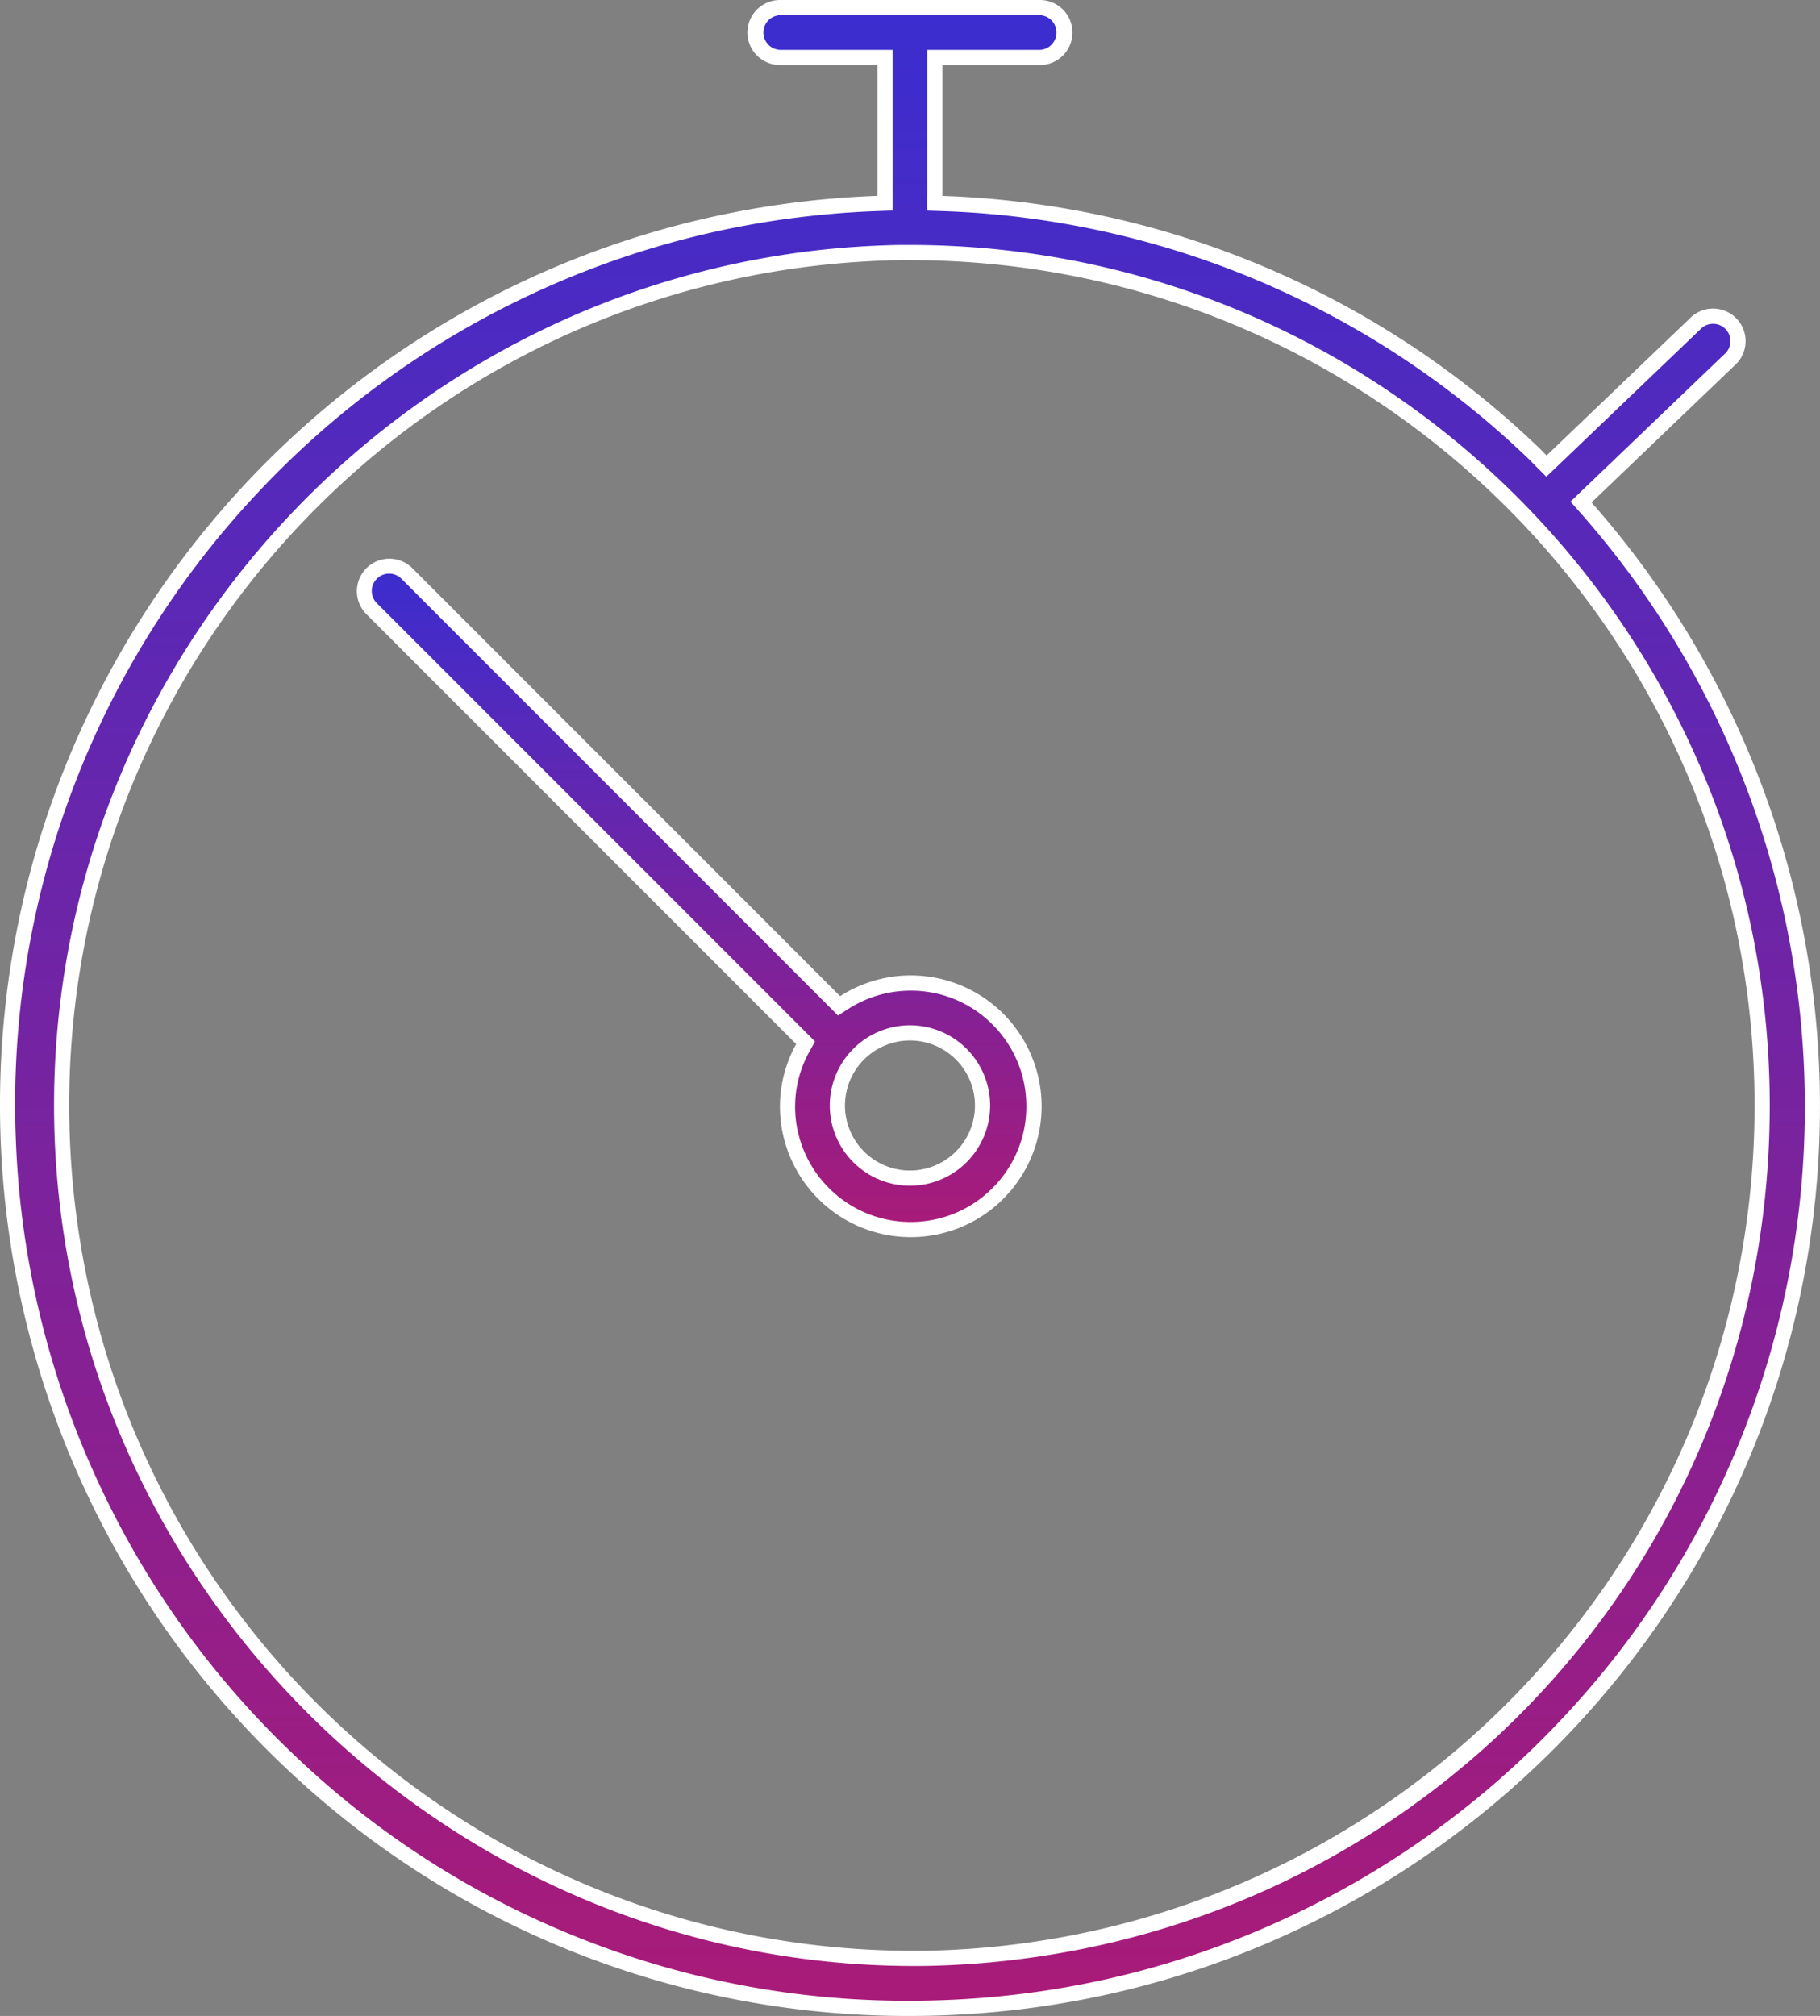 <svg xmlns="http://www.w3.org/2000/svg" width="95.97" height="106.256"><rect width="100%" height="100%" fill="#808080" stroke="none"/><defs><linearGradient id="a" x1=".5" x2=".5" y2="1" gradientUnits="objectBoundingBox"><stop offset="0" stop-color="#3b2dcf"/><stop offset="1" stop-color="#a91b78"/></linearGradient></defs><g data-name="Group 98"><g data-name="Group 97"><g data-name="Path 32" transform="translate(-24.009)" fill="url(#a)"><path d="M71.86 105.856a47.035 47.035 0 01-17.58-3.393 47.036 47.036 0 01-15.057-9.693 47.355 47.355 0 01-10.612-14.95 47.353 47.353 0 01-4.171-17.852 47.262 47.262 0 013.076-18.641 47.42 47.42 0 019.65-15.478A47.42 47.42 0 0151.918 15.12c5.773-2.688 11.955-4.167 18.375-4.396l.385-.014V3.028h-5.541c-.725 0-1.314-.59-1.314-1.314 0-.725.59-1.314 1.314-1.314h13.71c.725 0 1.314.59 1.314 1.314 0 .724-.59 1.314-1.314 1.314h-5.541v7.21a.45.45 0 00-.009.088v.387l.387.012a47.29 47.29 0 0131.07 13.042l.003.003.003.003c.12.11.238.23.352.347l.168.172.276.276.283-.27 7.54-7.214.007-.006.007-.007a1.315 1.315 0 111.816 1.895l-.006.006-.006.006-7.541 7.218-.278.266.255.288a47.648 47.648 0 0111.93 30.312c.165 6.42-.933 12.682-3.263 18.608a47.418 47.418 0 01-9.806 15.379 47.418 47.418 0 01-14.858 10.58c-5.8 2.63-11.996 4.046-18.417 4.21-.42.011-.844.017-1.261.017h-.097zm.162-92.546c-.39 0-.793 0-1.196.016-24.524.759-44.065 21.335-43.557 45.868.503 24.278 20.659 44.029 44.932 44.029.314 0 .633-.003.948-.01 24.522-.645 43.751-20.363 43.78-44.891.014-12.01-4.65-23.305-13.131-31.806-8.482-8.502-19.767-13.192-31.776-13.206z"/><path d="M71.86 106.256v-.8h.097c.413 0 .834-.006 1.251-.017 6.367-.163 12.511-1.567 18.262-4.175a47.02 47.02 0 0014.733-10.49 47.02 47.02 0 009.723-15.25 46.886 46.886 0 003.237-18.452 47.247 47.247 0 00-11.83-30.057l-.51-.576.555-.532 7.54-7.218.014-.012.013-.012a.908.908 0 00.309-.627.915.915 0 00-1.573-.69l-.013.013-.013.012-7.54 7.214-.566.54-.553-.553a17.635 17.635 0 01-.172-.175 7.723 7.723 0 00-.334-.33l-.007-.006-.006-.006a46.89 46.89 0 00-30.808-12.932l-.773-.026v-.773c0-.044.004-.085.009-.12V2.628h5.941a.915.915 0 000-1.828h-13.71a.915.915 0 000 1.828h5.941v8.468l-.771.027c-6.366.228-12.496 1.694-18.22 4.36A47.022 47.022 0 0037.46 26.122a47.022 47.022 0 00-9.57 15.347 46.866 46.866 0 00-3.05 18.484 46.955 46.955 0 004.136 17.702A46.959 46.959 0 0039.5 92.481a46.638 46.638 0 0014.929 9.61 46.637 46.637 0 0017.431 3.365v.8m-1.048-93.33c.41-.016.817-.016 1.21-.016 25.012.03 45.336 20.401 45.307 45.412-.029 24.746-19.43 44.64-44.171 45.29-.318.008-.64.01-.957.01-24.489 0-44.824-19.926-45.332-44.42-.512-24.75 19.2-45.508 43.943-46.276m1.048 93.33A47.645 47.645 0 0138.947 93.06 47.978 47.978 0 0124.04 59.982c-.945-26.48 19.757-48.713 46.237-49.658V3.428h-5.141a1.714 1.714 0 010-3.428h13.71a1.714 1.714 0 010 3.428h-5.141v6.855c0 .015-.009.027-.009.043a47.741 47.741 0 0131.332 13.151c.19.174.362.36.533.532l7.541-7.214a1.711 1.711 0 011.24-.53 1.714 1.714 0 011.13 3.002l-7.54 7.218a47.976 47.976 0 0112.03 30.567c.678 26.488-20.246 48.51-46.734 49.187a47.364 47.364 0 01-1.368.017zm.162-92.546c-.394 0-.785 0-1.18.016-24.42.755-43.679 21.034-43.173 45.46.503 24.29 20.35 43.637 44.532 43.637.312 0 .626-.003.94-.01 24.125-.634 43.36-20.359 43.388-44.492.029-24.609-19.898-44.582-44.507-44.61z" fill="#fff"/></g></g></g><g data-name="Group 100"><g data-name="Group 99"><g data-name="Path 33" transform="translate(-92.985 -107.968)" fill="url(#a)"><path d="M141.01 172.774h-.04a6.453 6.453 0 01-4.582-1.93 6.454 6.454 0 01-1.876-4.605 6.385 6.385 0 01.807-3.045l.147-.264-.214-.213-22.695-22.69a1.309 1.309 0 01.002-1.823c.25-.259.586-.401.945-.401.342 0 .665.13.91.366l22.588 22.587.227.228.271-.174a6.484 6.484 0 013.508-1.028h.039a6.454 6.454 0 014.582 1.93 6.454 6.454 0 011.876 4.604 6.455 6.455 0 01-1.917 4.57 6.454 6.454 0 01-4.578 1.888zm-.042-10.365a3.832 3.832 0 00-3.828 3.828 3.832 3.832 0 003.828 3.828 3.832 3.832 0 003.827-3.828 3.832 3.832 0 00-3.827-3.828z"/><path d="M141.01 172.374a6.06 6.06 0 004.296-1.772 6.058 6.058 0 001.799-4.288 6.056 6.056 0 00-1.76-4.321 6.056 6.056 0 00-4.3-1.811h-.037a6.08 6.08 0 00-3.292.965l-.542.348-.455-.456-22.584-22.584a.91.91 0 00-.63-.252.908.908 0 00-.658.279.91.91 0 00-.004 1.265l22.692 22.687.427.427-.294.528a5.983 5.983 0 00-.756 2.853 6.056 6.056 0 001.76 4.321 6.056 6.056 0 004.3 1.811h.038m-.042-10.365a4.232 4.232 0 014.227 4.228 4.232 4.232 0 01-4.227 4.228 4.232 4.232 0 01-4.228-4.228 4.232 4.232 0 014.228-4.228m.042 11.165h-.042a6.896 6.896 0 01-6.856-6.937 6.768 6.768 0 01.857-3.237l-22.697-22.693a1.714 1.714 0 012.423-2.423l22.59 22.59a6.897 6.897 0 113.725 12.7zm-.042-10.365a3.427 3.427 0 100 6.855 3.427 3.427 0 000-6.855z" fill="#fff"/></g></g></g></svg>